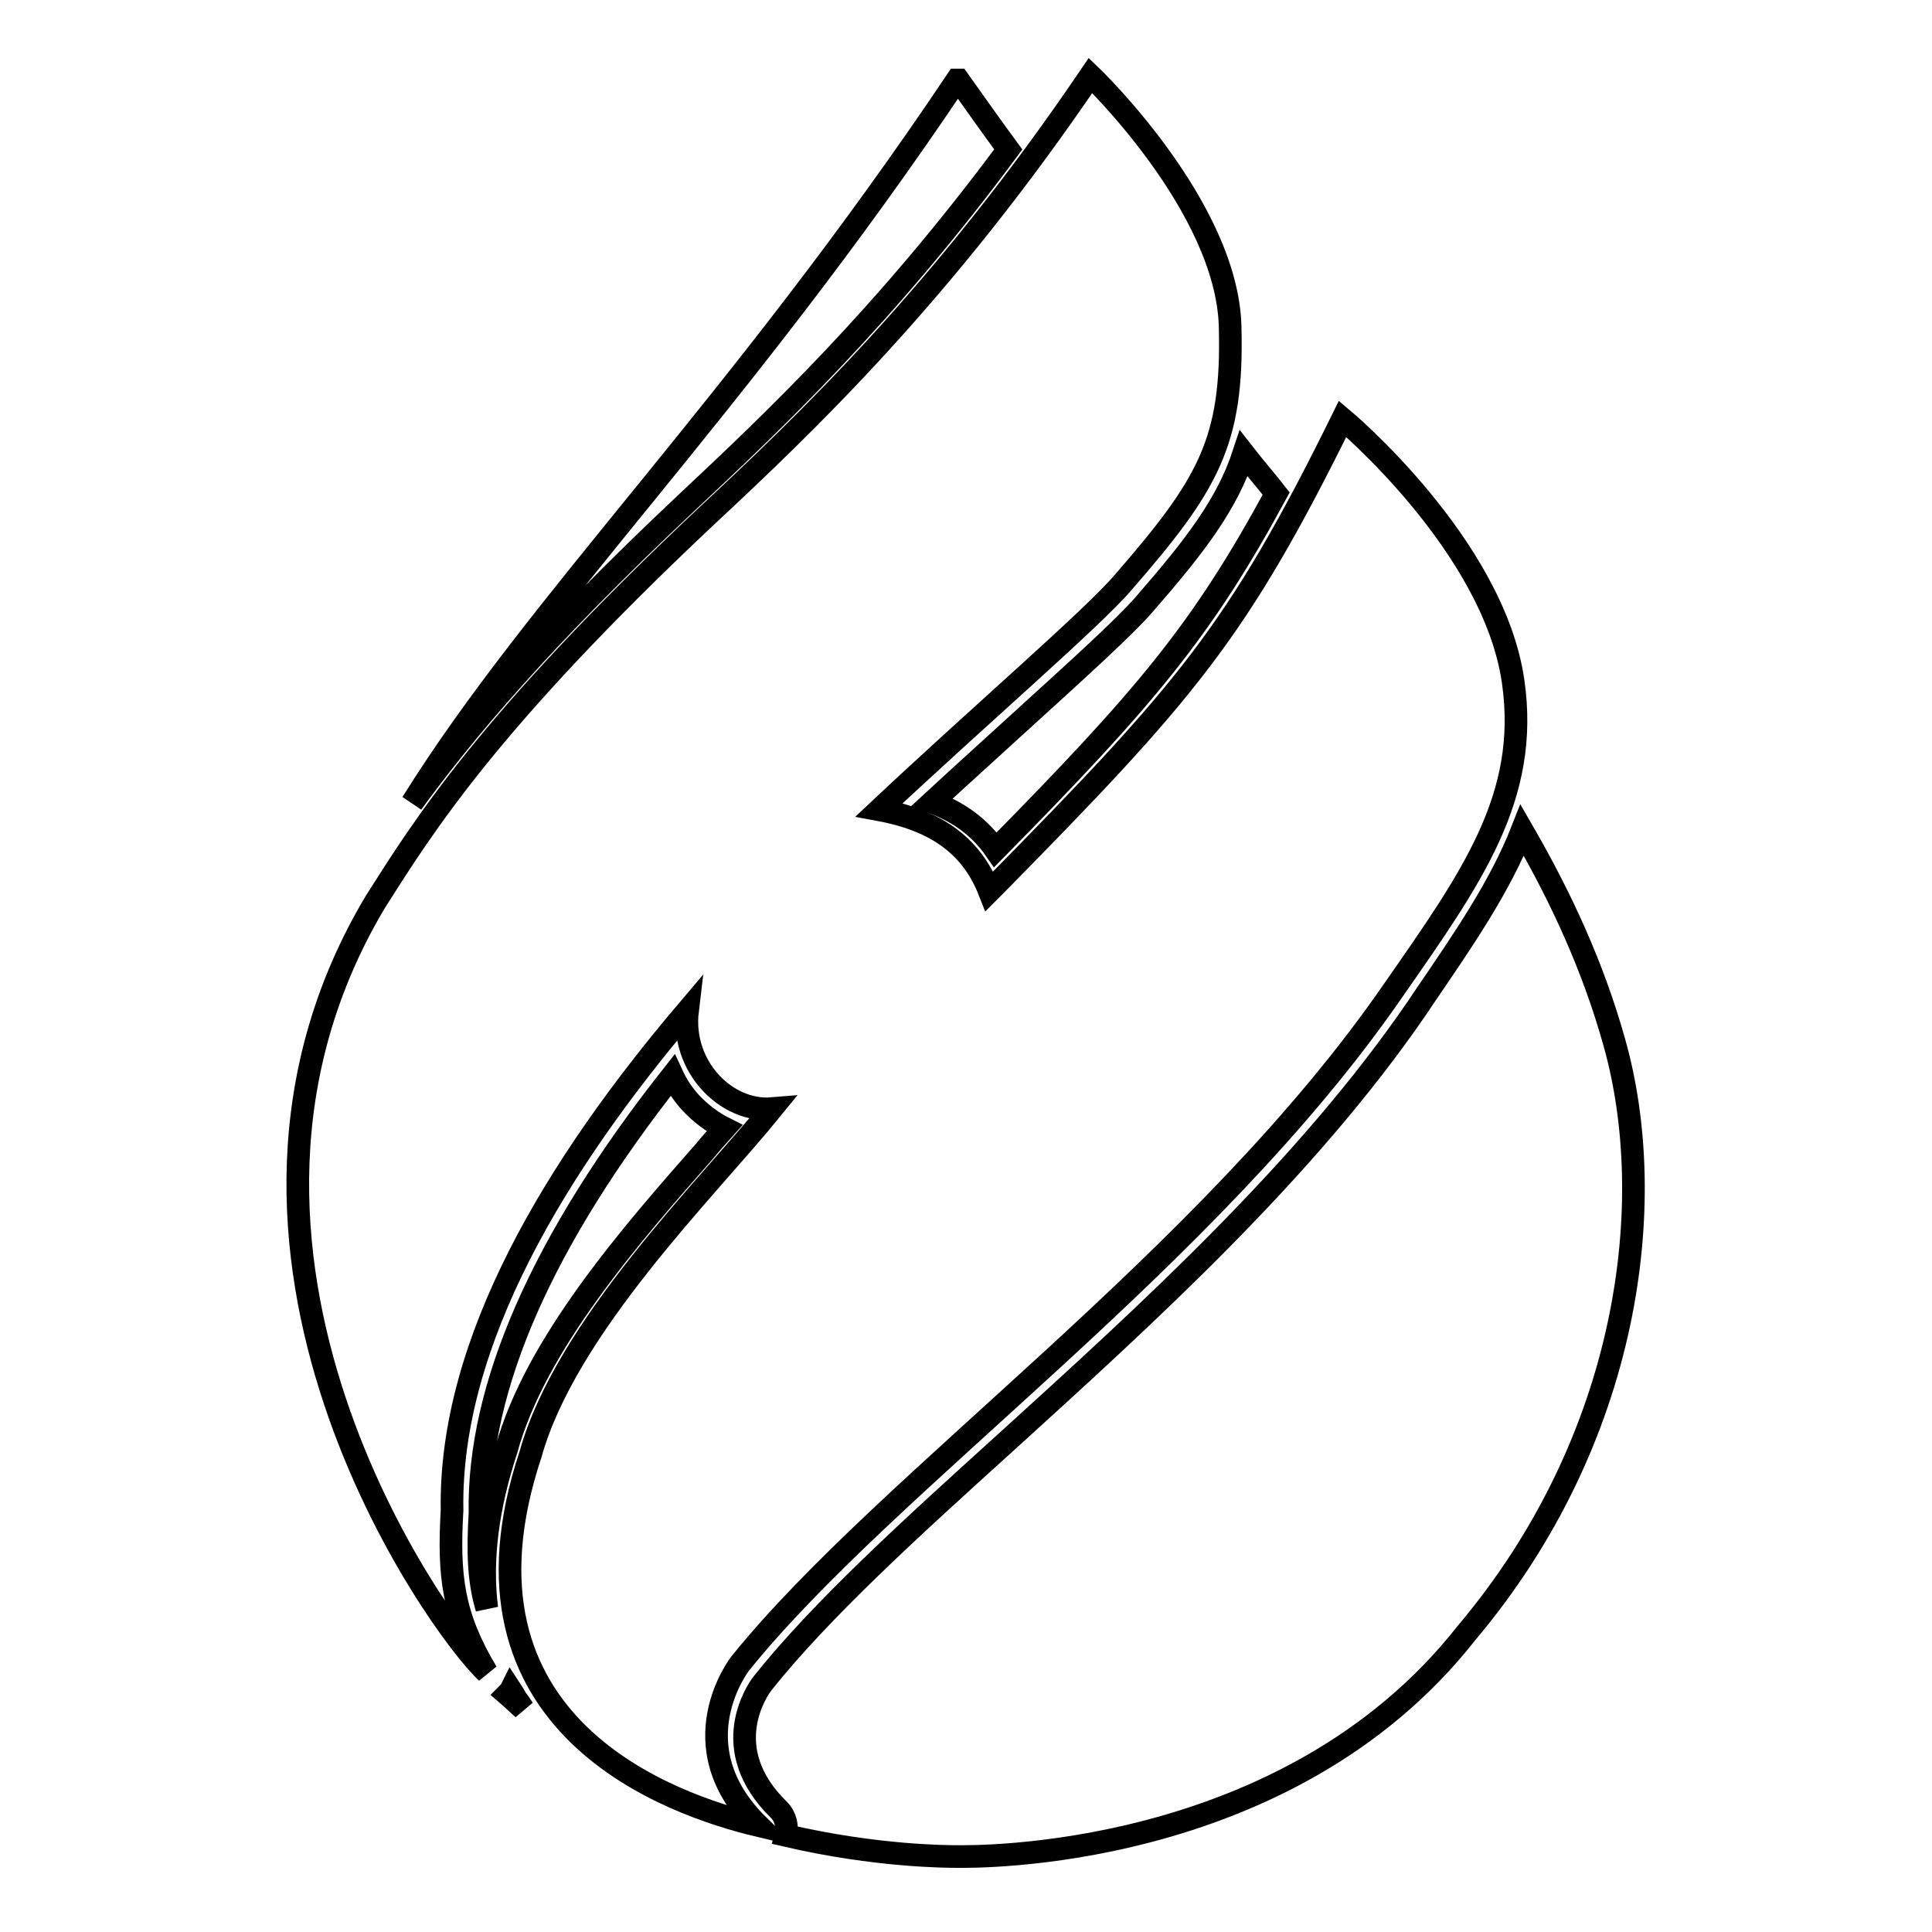 <?xml version="1.0" encoding="utf-8"?>
<!-- Svg Vector Icons : http://www.onlinewebfonts.com/icon -->
<!DOCTYPE svg PUBLIC "-//W3C//DTD SVG 1.1//EN" "http://www.w3.org/Graphics/SVG/1.1/DTD/svg11.dtd">
<svg version="1.1" xmlns="http://www.w3.org/2000/svg" xmlns:xlink="http://www.w3.org/1999/xlink" x="0px" y="0px" viewBox="0 0 256 256" enable-background="new 0 0 256 256" xml:space="preserve">
<g><g><path stroke-width="3" fill-opacity="0" stroke="#000000"  d="M89.1,142.5c-17.2,21.8-25.8,41.3-25.5,58c-0.3,5.2-0.2,8.9,0.9,12.6c-0.8-6.4,0.1-13.4,2.6-21c3.8-14,16.7-28.7,26.2-39.5c0.9-1.1,1.8-2.1,2.7-3.1c-1.6-0.8-3.2-2-4.5-3.4C90.5,145,89.7,143.8,89.1,142.5z M131.9,112.6c19.9-20.2,27.4-29.1,37.2-47.2c-1.4-1.8-2.9-3.5-4.3-5.3c-2.2,6.7-6.4,12.2-13.2,20c-2.6,3-8.8,8.6-16.6,15.7c-3.6,3.3-7.5,6.8-11.5,10.5C127.1,107.6,129.9,109.7,131.9,112.6z M91.2,66.4c11.3-10.6,26.1-24.6,42.4-46.6c-2.2-3-4.4-6.1-6.6-9.2h-0.2C97.7,54,71.3,79.6,54.6,106.4C61.3,97.2,71.6,84.8,91.2,66.4z M67.7,223.9c-0.1,0.2-0.3,0.4-0.5,0.6c0.7,0.6,1.4,1.3,2.1,1.9c-0.3-0.5-0.6-0.9-0.9-1.3C68.1,224.6,67.9,224.2,67.7,223.9z M213.9,138.1c-2.8-10-7-19.1-12.2-28.1c-2.9,7.4-7.7,14.4-13.1,22.3l-0.8,1.2c-14.8,21.6-35.9,40.7-54.5,57.6c-12.6,11.4-24.5,22.2-32.3,32c-0.6,0.8-6.1,8.6,2.2,16.7c0.9,0.9,1.2,2.2,0.9,3.4c12,2.8,21.5,2.8,22.8,2.8c1.8,0,43.5,0.8,67.4-29.6C216,190.7,219.9,159.3,213.9,138.1z"/><path stroke-width="3" fill-opacity="0" stroke="#000000"  d="M200.5,90.3c-2.6-18.1-22.6-34.8-22.6-34.8c-14,28.4-20.8,36.2-46.2,62c0,0-0.2,0.2-0.6,0.6c-2.2-5.6-6.5-9.3-14.6-10.8c13.4-12.6,28.2-25.3,32.3-30.1c11.3-13,14.6-18.6,14.2-33.9c-0.4-16-18.5-33.3-18.5-33.3c-19.6,28.9-37.8,46.2-51,58.5c-28.8,27.1-37.4,41-43.7,50.9c-27.7,46.2,8.3,96.3,14.7,102.2c-4.5-7.5-5.1-12.8-4.6-21.5c-0.4-22.4,13.9-45.8,31.2-66.2c-0.9,7.5,5.2,13.5,11.2,13c-8.6,10.6-27.3,28.9-32,45.8c-12,36.1,18.9,46.5,30.2,49.2c-10.9-10.7-2.4-21.5-2.4-21.5c19.6-24.3,61.9-53.4,86.6-89.3C195,116.3,202.7,105.6,200.5,90.3z"/></g></g>
</svg>
